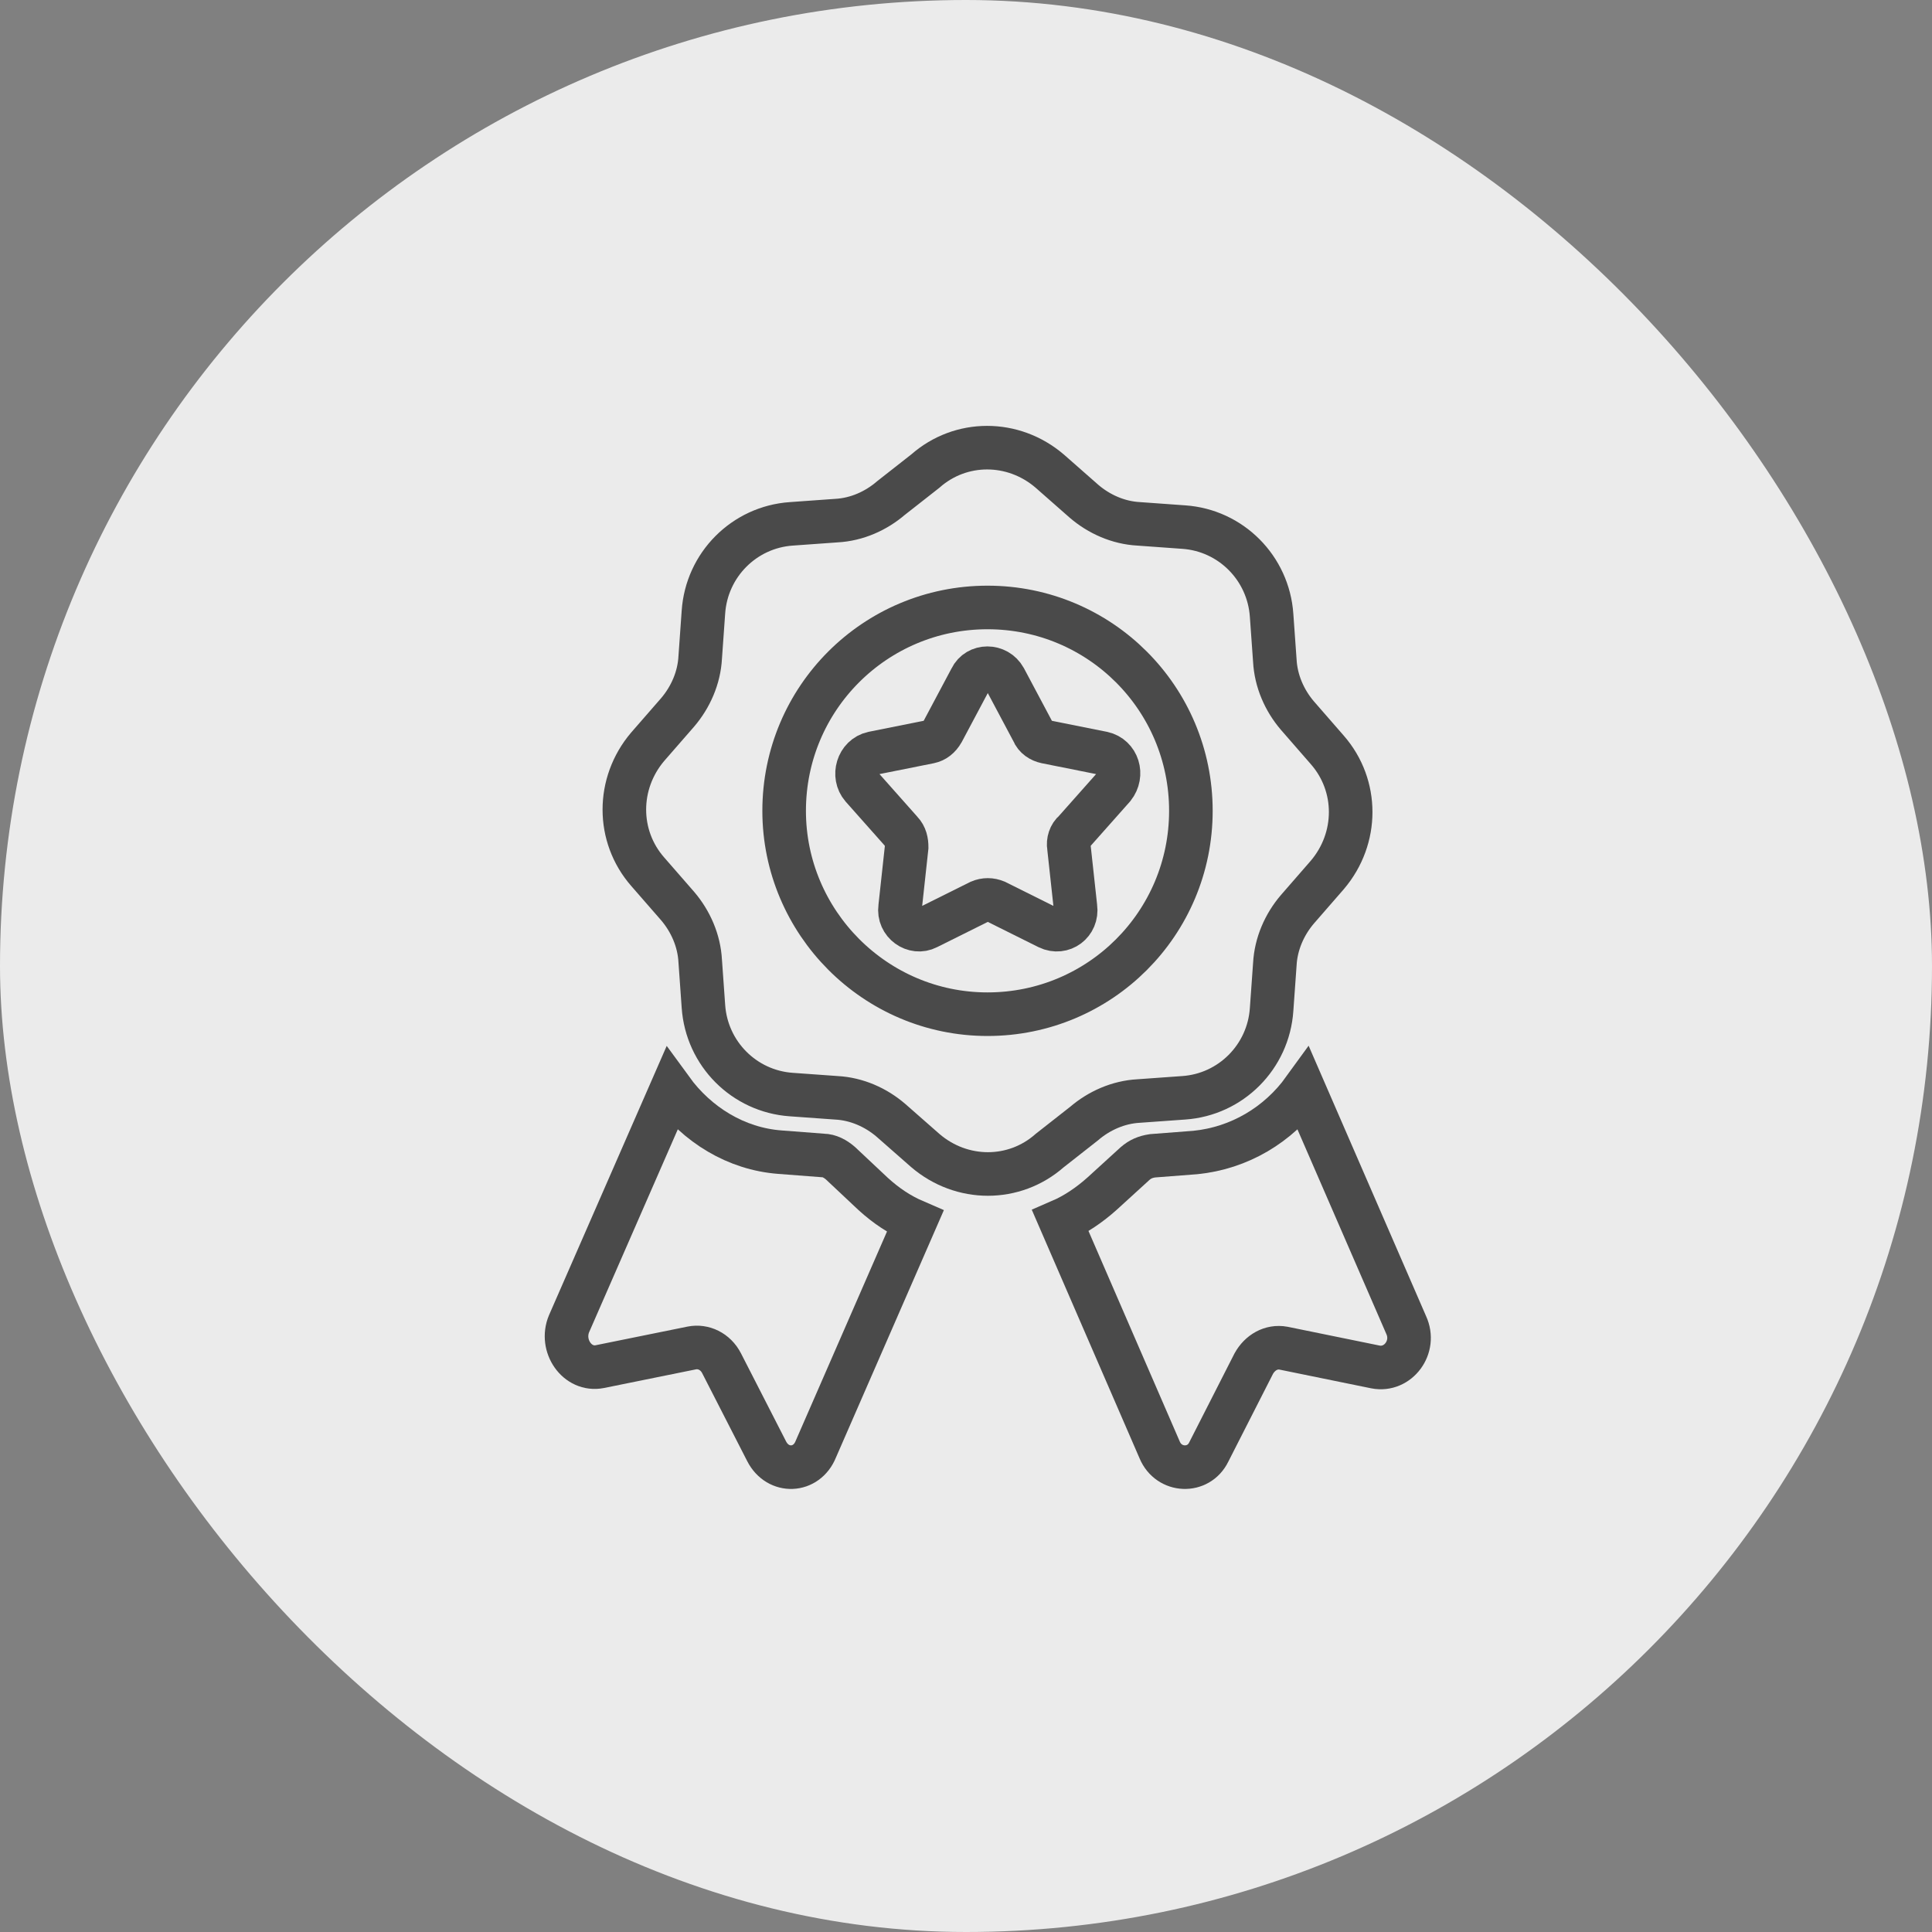 <?xml version="1.0" encoding="UTF-8"?>
<svg width="133px" height="133px" viewBox="0 0 133 133" version="1.1" xmlns="http://www.w3.org/2000/svg" xmlns:xlink="http://www.w3.org/1999/xlink">
    <rect x="0" y="0" width="133" height="133" fill="#808080" stroke="none"/>
    <!-- Generator: Sketch 54.1 (76490) - https://sketchapp.com -->
    <title>Group 10</title>
    <desc>Created with Sketch.</desc>
    <g id="Desktop" stroke="none" stroke-width="1" fill="none" fill-rule="evenodd">
        <g id="Missie-Visie-Waarden" transform="translate(-638, -2197)">
            <g id="Group-10" transform="translate(638, 2197)">
                <g id="Group-4" fill="#EBEBEB">
                    <rect id="Rectangle-5-Copy-5" x="0" y="0" width="133" height="133" rx="66.5"></rect>
                </g>
                <g id="noun_quality_1716008" transform="translate(39, 31)" fill-rule="nonzero" stroke="#4A4A4A" stroke-width="3">
                    <g id="Group">
                        <path d="M18.854,49.073 C18.502,48.77 18.079,48.543 17.656,48.543 L14.695,48.316 C11.664,48.089 8.985,46.423 7.223,44 L0.173,60.127 C-0.461,61.641 0.737,63.383 2.288,63.08 L8.632,61.793 C9.408,61.641 10.254,62.02 10.677,62.853 L13.778,68.91 C14.554,70.424 16.528,70.349 17.162,68.759 L24,53.086 C22.943,52.631 22.026,52.026 21.11,51.193 L18.854,49.073 Z" id="Path"></path>
                        <path d="M57.8,60.21 L50.759,44 C48.999,46.435 46.323,48.033 43.295,48.338 L40.337,48.566 C39.844,48.642 39.492,48.794 39.14,49.099 L36.887,51.154 C36.042,51.915 35.056,52.6 34,53.056 L40.83,68.809 C41.464,70.331 43.506,70.407 44.21,68.961 L47.309,62.873 C47.731,62.112 48.506,61.656 49.351,61.808 L55.688,63.102 C57.237,63.406 58.505,61.732 57.8,60.21 Z" id="Path"></path>
                        <path d="M35.623,46.352 C36.657,45.463 37.985,44.87 39.387,44.795 L42.487,44.573 C45.734,44.351 48.317,41.756 48.538,38.495 L48.76,35.381 C48.834,33.973 49.424,32.638 50.31,31.601 L52.376,29.228 C54.516,26.708 54.516,23.076 52.376,20.629 L50.31,18.257 C49.424,17.22 48.834,15.885 48.76,14.477 L48.538,11.363 C48.317,8.102 45.734,5.507 42.487,5.285 L39.387,5.062 C37.985,4.988 36.657,4.395 35.623,3.506 L33.262,1.43 C30.752,-0.72 27.136,-0.72 24.701,1.43 L22.339,3.283 C21.306,4.173 19.978,4.766 18.575,4.84 L15.476,5.062 C12.228,5.285 9.645,7.879 9.424,11.141 L9.203,14.254 C9.129,15.663 8.538,16.997 7.653,18.035 L5.586,20.407 C3.446,22.927 3.446,26.56 5.586,29.006 L7.653,31.378 C8.538,32.416 9.129,33.75 9.203,35.159 L9.424,38.272 C9.645,41.534 12.228,44.128 15.476,44.351 L18.575,44.573 C19.978,44.647 21.306,45.24 22.339,46.13 L24.701,48.205 C27.21,50.355 30.826,50.355 33.262,48.205 L35.623,46.352 Z M14.981,24.818 C14.981,17.073 21.237,10.818 28.981,10.818 C36.726,10.818 42.981,17.073 42.981,24.818 C42.981,32.562 36.726,38.818 28.981,38.818 C21.237,38.818 14.981,32.488 14.981,24.818 Z" id="Shape"></path>
                        <path d="M36.911,20.85 L33.012,20.07 C32.637,19.992 32.262,19.758 32.112,19.368 L30.162,15.702 C29.637,14.766 28.288,14.766 27.838,15.702 L25.888,19.368 C25.663,19.758 25.363,19.992 24.988,20.07 L21.089,20.85 C20.039,21.084 19.664,22.41 20.339,23.19 L23.039,26.232 C23.339,26.544 23.414,26.934 23.414,27.324 L22.964,31.457 C22.814,32.549 23.938,33.329 24.838,32.861 L28.438,31.068 C28.813,30.912 29.187,30.912 29.562,31.068 L33.162,32.861 C34.137,33.329 35.186,32.549 35.036,31.457 L34.586,27.324 C34.512,26.934 34.661,26.466 34.961,26.232 L37.661,23.19 C38.336,22.332 37.961,21.084 36.911,20.85 Z" id="Path"></path>
                    </g>
                </g>
            </g>
        </g>
    </g>
</svg>